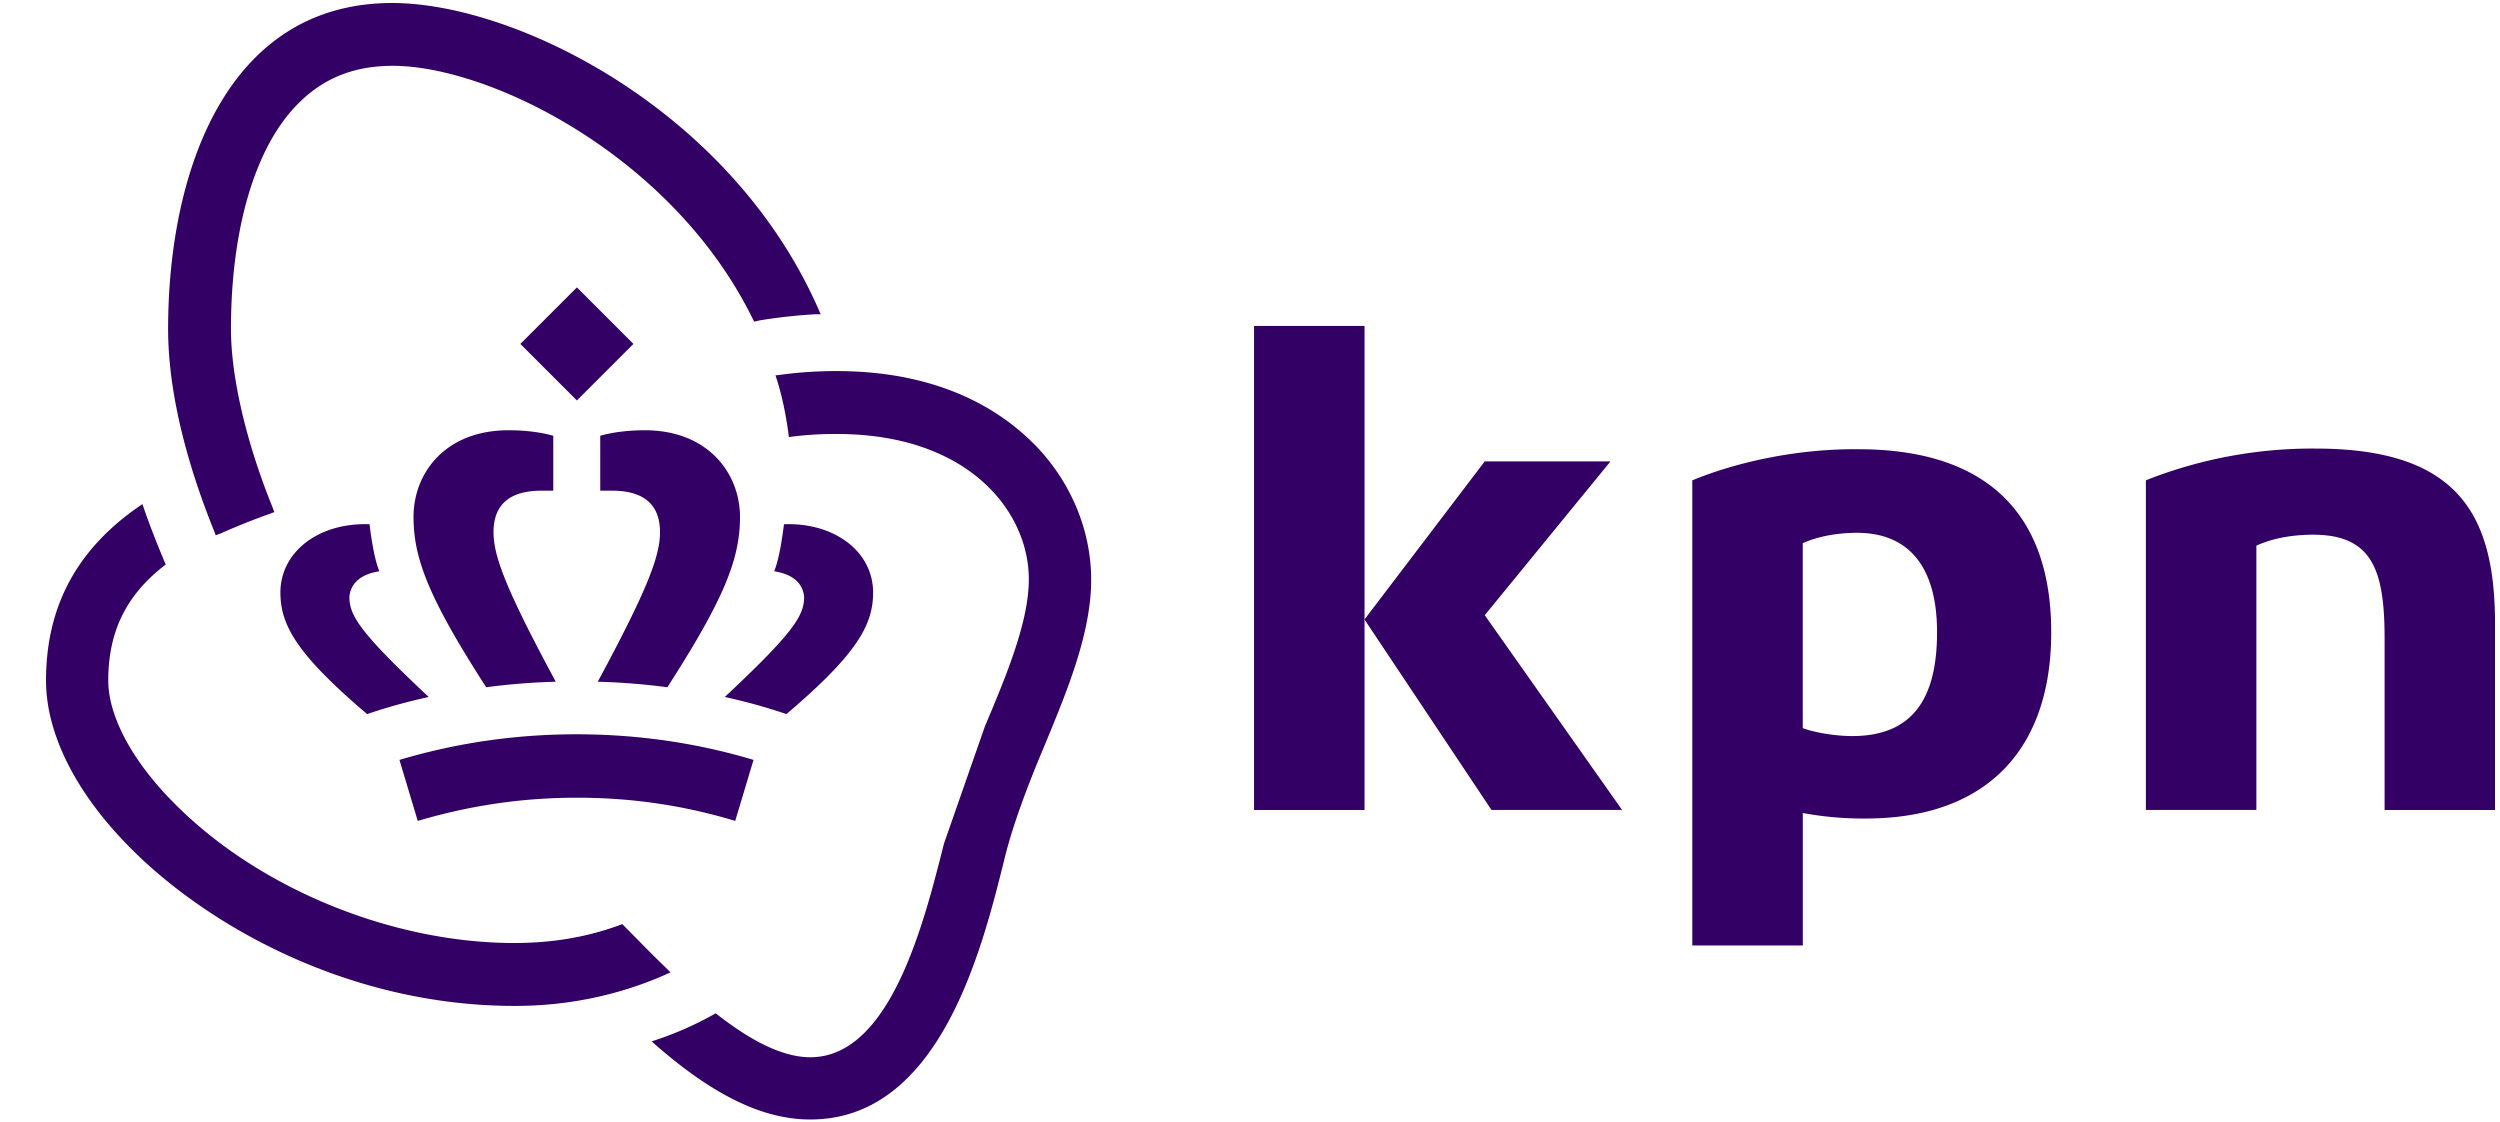 <svg xmlns="http://www.w3.org/2000/svg" width="49" height="22" fill="none" xmlns:v="https://vecta.io/nano"><g clip-path="url(#A)" fill="#306"><path d="M20.248 8.685c-.646-.646-1.831-1.412-3.852-1.412-.371 0-.742.024-1.089.072l-.108.012.036.108c.096.311.167.658.215 1.005l.012.096.096-.012a6.68 6.68 0 0 1 .838-.048c1.603 0 2.512.574 2.991 1.053.502.502.778 1.149.778 1.795 0 .825-.431 1.866-.861 2.883l-.802 2.297c-.395 1.567-1.053 4.188-2.62 4.188-.514 0-1.125-.287-1.854-.861a6.55 6.55 0 0 1-1.256.55c1.172 1.041 2.165 1.531 3.111 1.531 2.536 0 3.362-3.326 3.805-5.109.132-.55.395-1.292.742-2.118.467-1.125.957-2.285.957-3.35 0-.981-.407-1.95-1.137-2.68zm-5.468-2.381l.108-.024a10.1 10.1 0 0 1 1.089-.12h.108C14.398 2.188 10.127.059 7.686.059c-3.242 0-4.391 3.302-4.391 6.389 0 1.436.491 2.943.897 3.948l.036.096.096-.036a13.26 13.26 0 0 1 .957-.383l.096-.036-.036-.096c-.514-1.268-.814-2.548-.814-3.494 0-1.974.479-3.589 1.328-4.427.491-.491 1.089-.73 1.842-.73 1.914 0 5.527 1.783 7.083 5.013zm-2.536 11.856l-.048-.048-.06.024c-.658.239-1.328.347-2.058.347-2.393 0-5.001-1.065-6.652-2.728-.826-.825-1.304-1.711-1.304-2.417 0-.969.359-1.687 1.125-2.273-.144-.347-.311-.754-.455-1.184-1.268.849-1.89 1.986-1.89 3.458 0 1.041.586 2.213 1.663 3.29 1.484 1.495 4.247 3.087 7.525 3.087 1.029 0 2.01-.203 2.919-.598l.132-.06-.096-.096c-.287-.275-.55-.55-.802-.802zm33.141-9.368a8.86 8.86 0 0 0-3.326.622v6.461h2.166v-5.18c.311-.144.706-.215 1.113-.215 1.172 0 1.4.718 1.4 2.034v3.362h2.165V12.19c-.012-2.07-.694-3.398-3.517-3.398zM24.579 6.388h2.166v9.488h-2.166V6.388z"/><path d="M29.233 15.875h2.56l-2.692-3.817 2.465-3.015h-2.465l-2.357 3.099 2.489 3.733zm7.166-5.432c.945 0 1.567.586 1.567 1.95 0 1.316-.491 2.034-1.663 2.034-.335 0-.754-.072-.969-.156v-3.625c.299-.132.67-.203 1.065-.203zm-3.23-1.029v9.117h2.166v-2.596a6.52 6.52 0 0 0 1.232.108c2.381 0 3.637-1.364 3.637-3.649 0-2.297-1.232-3.589-3.781-3.589-1.16-.012-2.357.239-3.254.61zm-22.325.203V8.541c-.251-.072-.562-.108-.873-.108-1.256 0-1.866.849-1.866 1.699 0 .813.299 1.591 1.424 3.338.452-.06.908-.096 1.364-.108-.981-1.819-1.22-2.465-1.22-2.931 0-.538.311-.814.945-.814h.227zm-3.41 1.579c-.096-.239-.156-.634-.191-.921-.993-.036-1.747.538-1.747 1.34 0 .646.335 1.22 1.699 2.381a11.04 11.04 0 0 1 1.208-.335c-1.34-1.256-1.555-1.591-1.555-1.962.024-.263.215-.443.586-.502zm4.331-1.579V8.541c.251-.072.562-.108.873-.108 1.244 0 1.866.849 1.866 1.699 0 .813-.299 1.591-1.424 3.338-.452-.06-.908-.096-1.364-.108.981-1.819 1.22-2.465 1.22-2.931 0-.538-.311-.814-.945-.814h-.227zm3.41 1.579c.096-.239.155-.634.191-.921.993-.036 1.747.538 1.747 1.34 0 .646-.335 1.22-1.699 2.381-.396-.134-.8-.246-1.208-.335 1.34-1.256 1.555-1.591 1.555-1.962-.024-.263-.215-.443-.586-.502zm-3.864 4.439c1.005 0 2.034.132 3.099.455l.359-1.196c-1.196-.359-2.369-.502-3.47-.502s-2.261.143-3.47.502l.359 1.196c1.089-.323 2.118-.455 3.123-.455zm-1.112-8.894l1.108-1.108 1.108 1.108-1.108 1.108-1.108-1.108z"/></g><defs><clipPath id="A"><path fill="#fff" transform="translate(.902 .059)" d="M0 0h48v21.882H0z"/></clipPath></defs></svg>